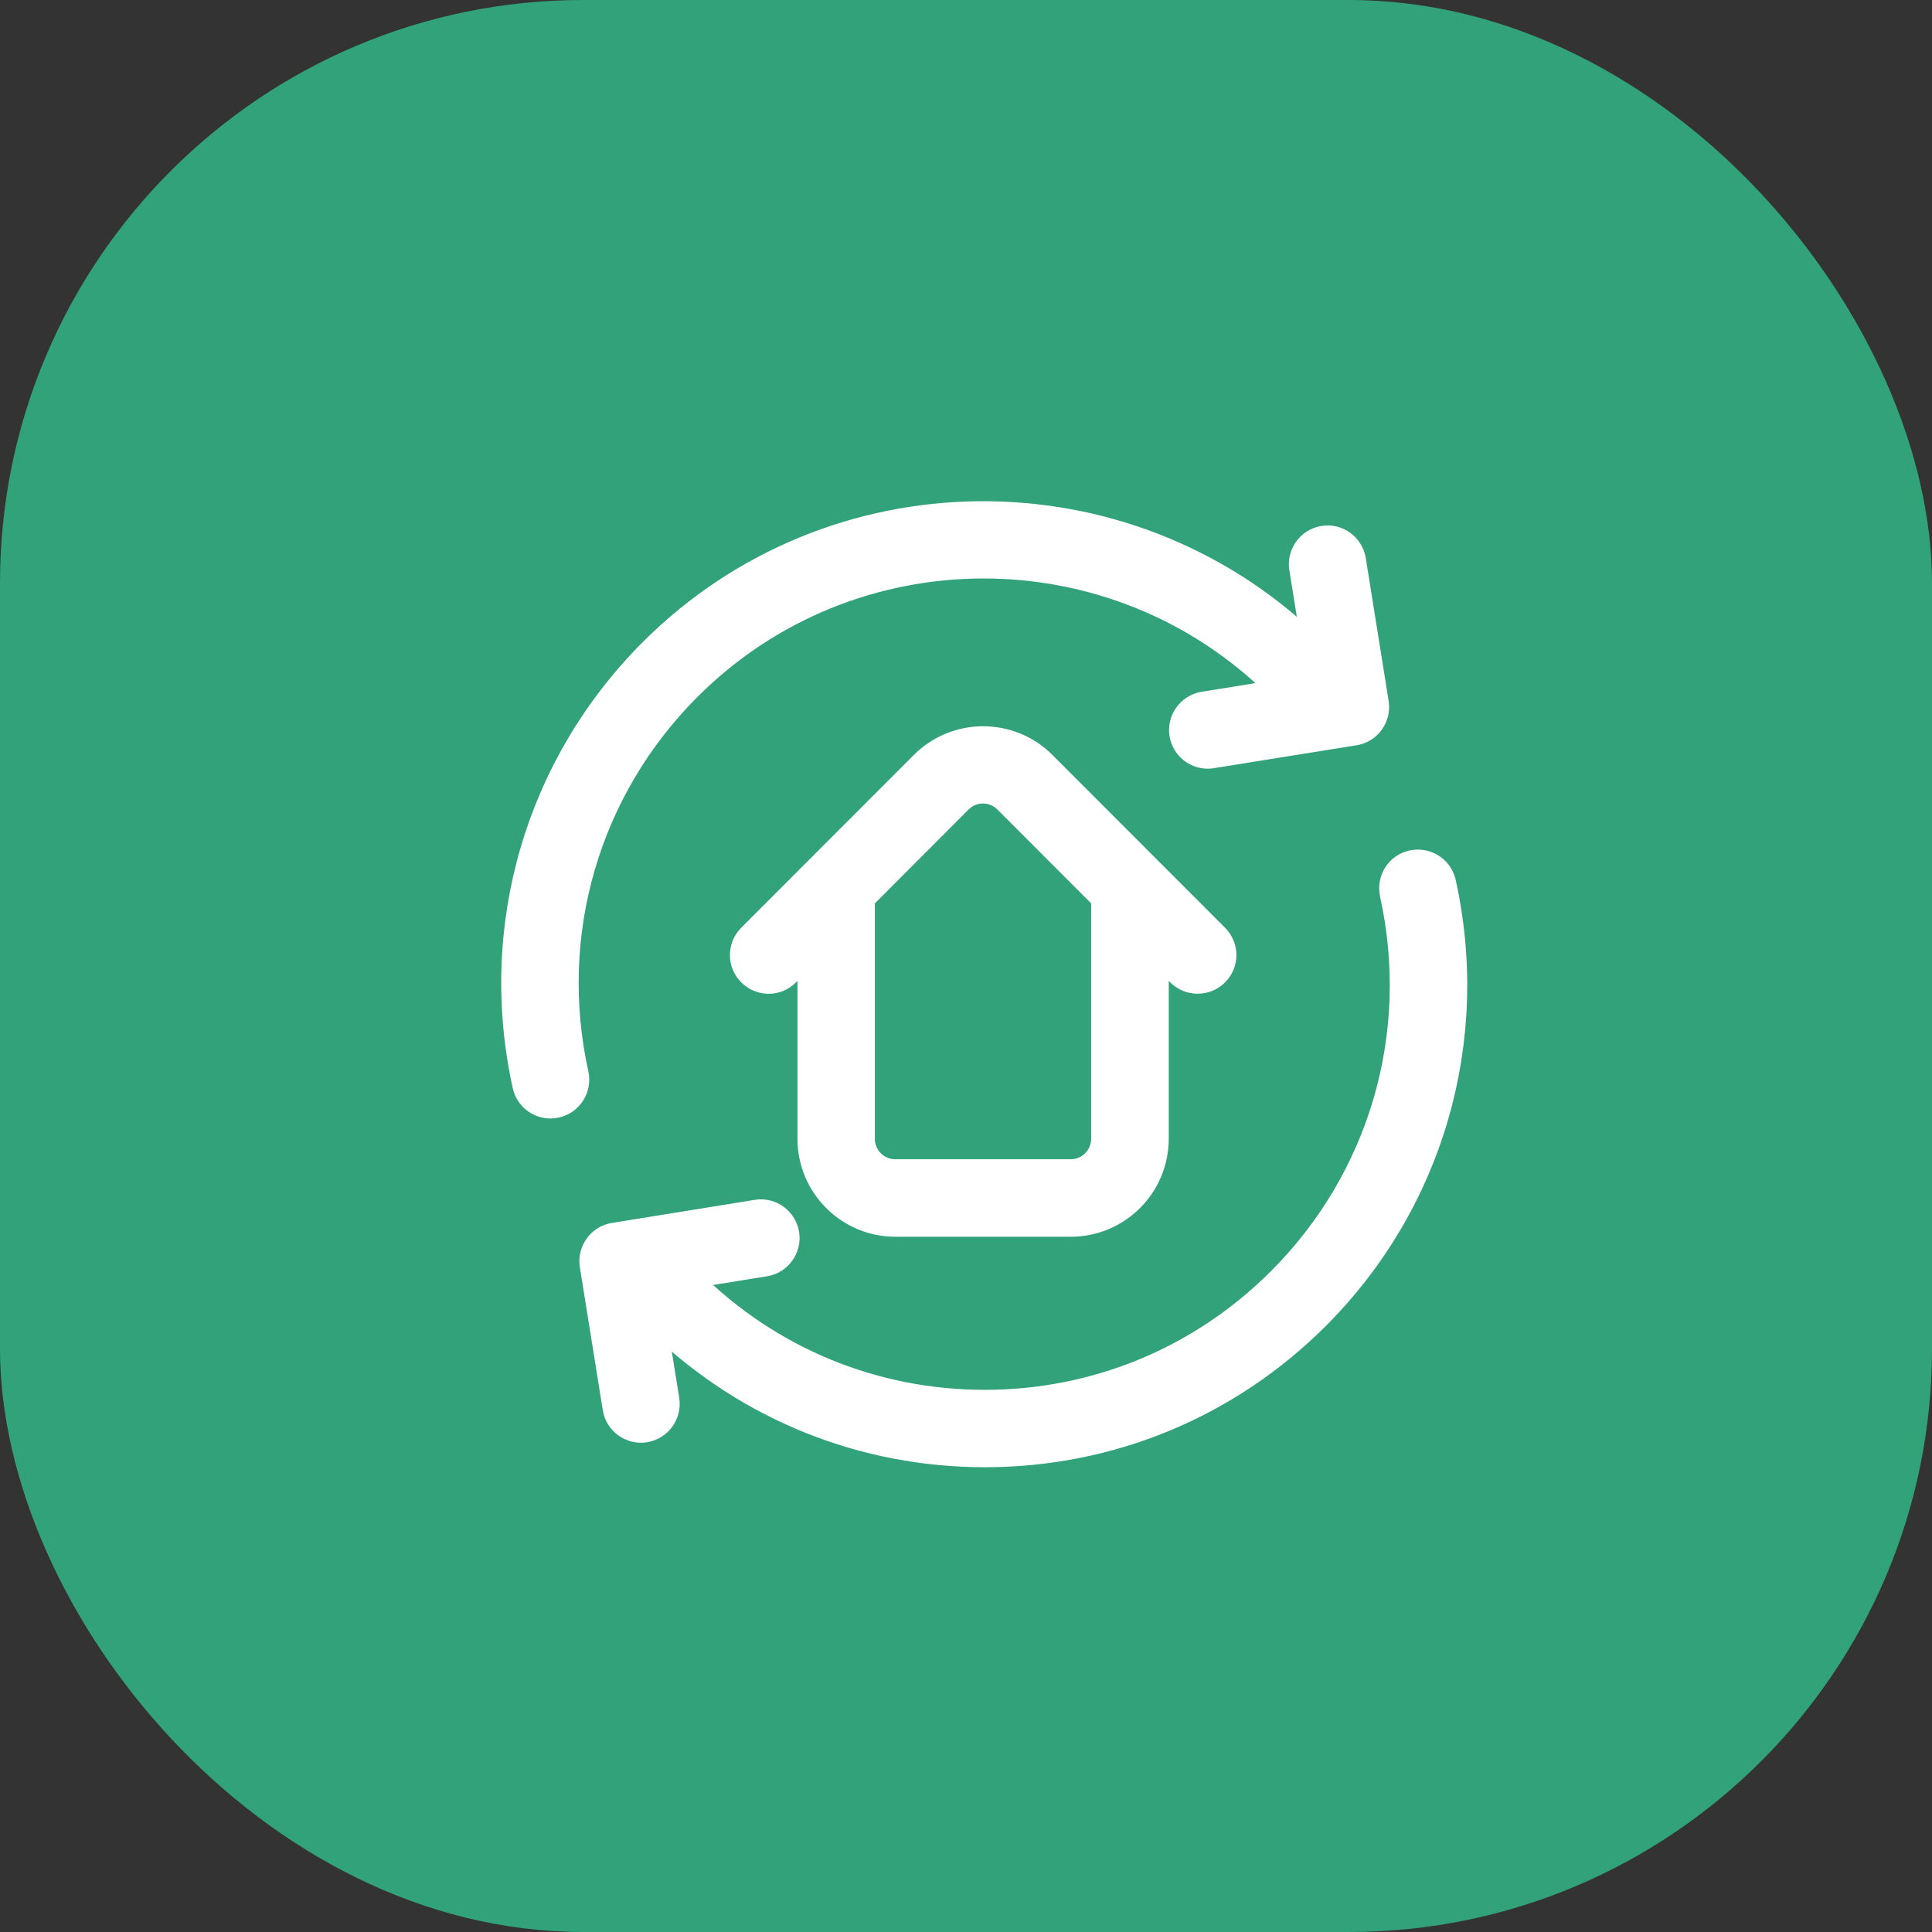 <?xml version="1.0" encoding="UTF-8"?> <svg xmlns="http://www.w3.org/2000/svg" width="53" height="53" viewBox="0 0 53 53" fill="none"><rect x="0" y="0" width="53" height="53" fill="#333333" stroke="none"/><rect width="53" height="53" rx="16" fill="#32A27B"></rect><path d="M39.69 24.194C39.595 23.757 39.161 23.48 38.721 23.575C38.282 23.67 38.008 24.103 38.103 24.544C38.947 28.36 37.803 32.286 35.044 35.047C32.898 37.194 30.046 38.377 27.013 38.377C23.997 38.377 21.163 37.206 19.023 35.084L21.002 34.765C21.445 34.693 21.745 34.276 21.675 33.835C21.602 33.392 21.184 33.089 20.745 33.162L16.826 33.795C16.613 33.83 16.422 33.946 16.298 34.122C16.171 34.296 16.119 34.515 16.154 34.726L16.783 38.646C16.846 39.044 17.194 39.328 17.583 39.328C17.626 39.328 17.67 39.325 17.713 39.317C18.155 39.244 18.456 38.828 18.386 38.386L18.071 36.418C20.495 38.727 23.657 40 27.017 40C30.483 40 33.744 38.649 36.197 36.195C39.345 33.044 40.652 28.556 39.69 24.194ZM18.954 18.944C23.369 14.523 30.544 14.512 34.979 18.906L33.003 19.225C32.561 19.297 32.261 19.714 32.33 20.155C32.394 20.554 32.741 20.837 33.13 20.837C33.173 20.837 33.217 20.834 33.26 20.826L37.175 20.198C37.388 20.163 37.579 20.048 37.703 19.872C37.83 19.698 37.882 19.479 37.847 19.268L37.22 15.348C37.148 14.905 36.729 14.602 36.29 14.675C35.848 14.747 35.547 15.164 35.617 15.605L35.936 17.583C30.857 12.74 22.794 12.803 17.808 17.793C14.656 20.947 13.348 25.434 14.31 29.797C14.394 30.176 14.729 30.433 15.101 30.433C15.159 30.433 15.216 30.427 15.277 30.413C15.716 30.318 15.99 29.884 15.896 29.444C15.053 25.628 16.197 21.702 18.955 18.943L18.954 18.944ZM24.561 33.677H29.377C30.72 33.677 31.812 32.584 31.812 31.24V26.305L32.281 26.773C32.44 26.933 32.647 27.01 32.855 27.01C33.063 27.01 33.271 26.933 33.429 26.773C33.748 26.455 33.748 25.943 33.429 25.626L28.692 20.885C27.742 19.936 26.2 19.936 25.249 20.885L20.512 25.626C20.194 25.944 20.194 26.456 20.512 26.773C20.83 27.092 21.341 27.092 21.658 26.773L22.127 26.305V31.242C22.127 32.584 23.219 33.677 24.562 33.677L24.561 33.677ZM26.393 22.031C26.707 21.713 27.224 21.713 27.539 22.031L30.194 24.689C30.189 24.724 30.183 24.757 30.183 24.796V31.24C30.183 31.688 29.819 32.052 29.372 32.052H24.561C24.113 32.052 23.75 31.687 23.75 31.24V24.798C23.75 24.761 23.744 24.726 23.739 24.691L26.393 22.031Z" fill="white" stroke="white" stroke-width="0.5"></path></svg> 